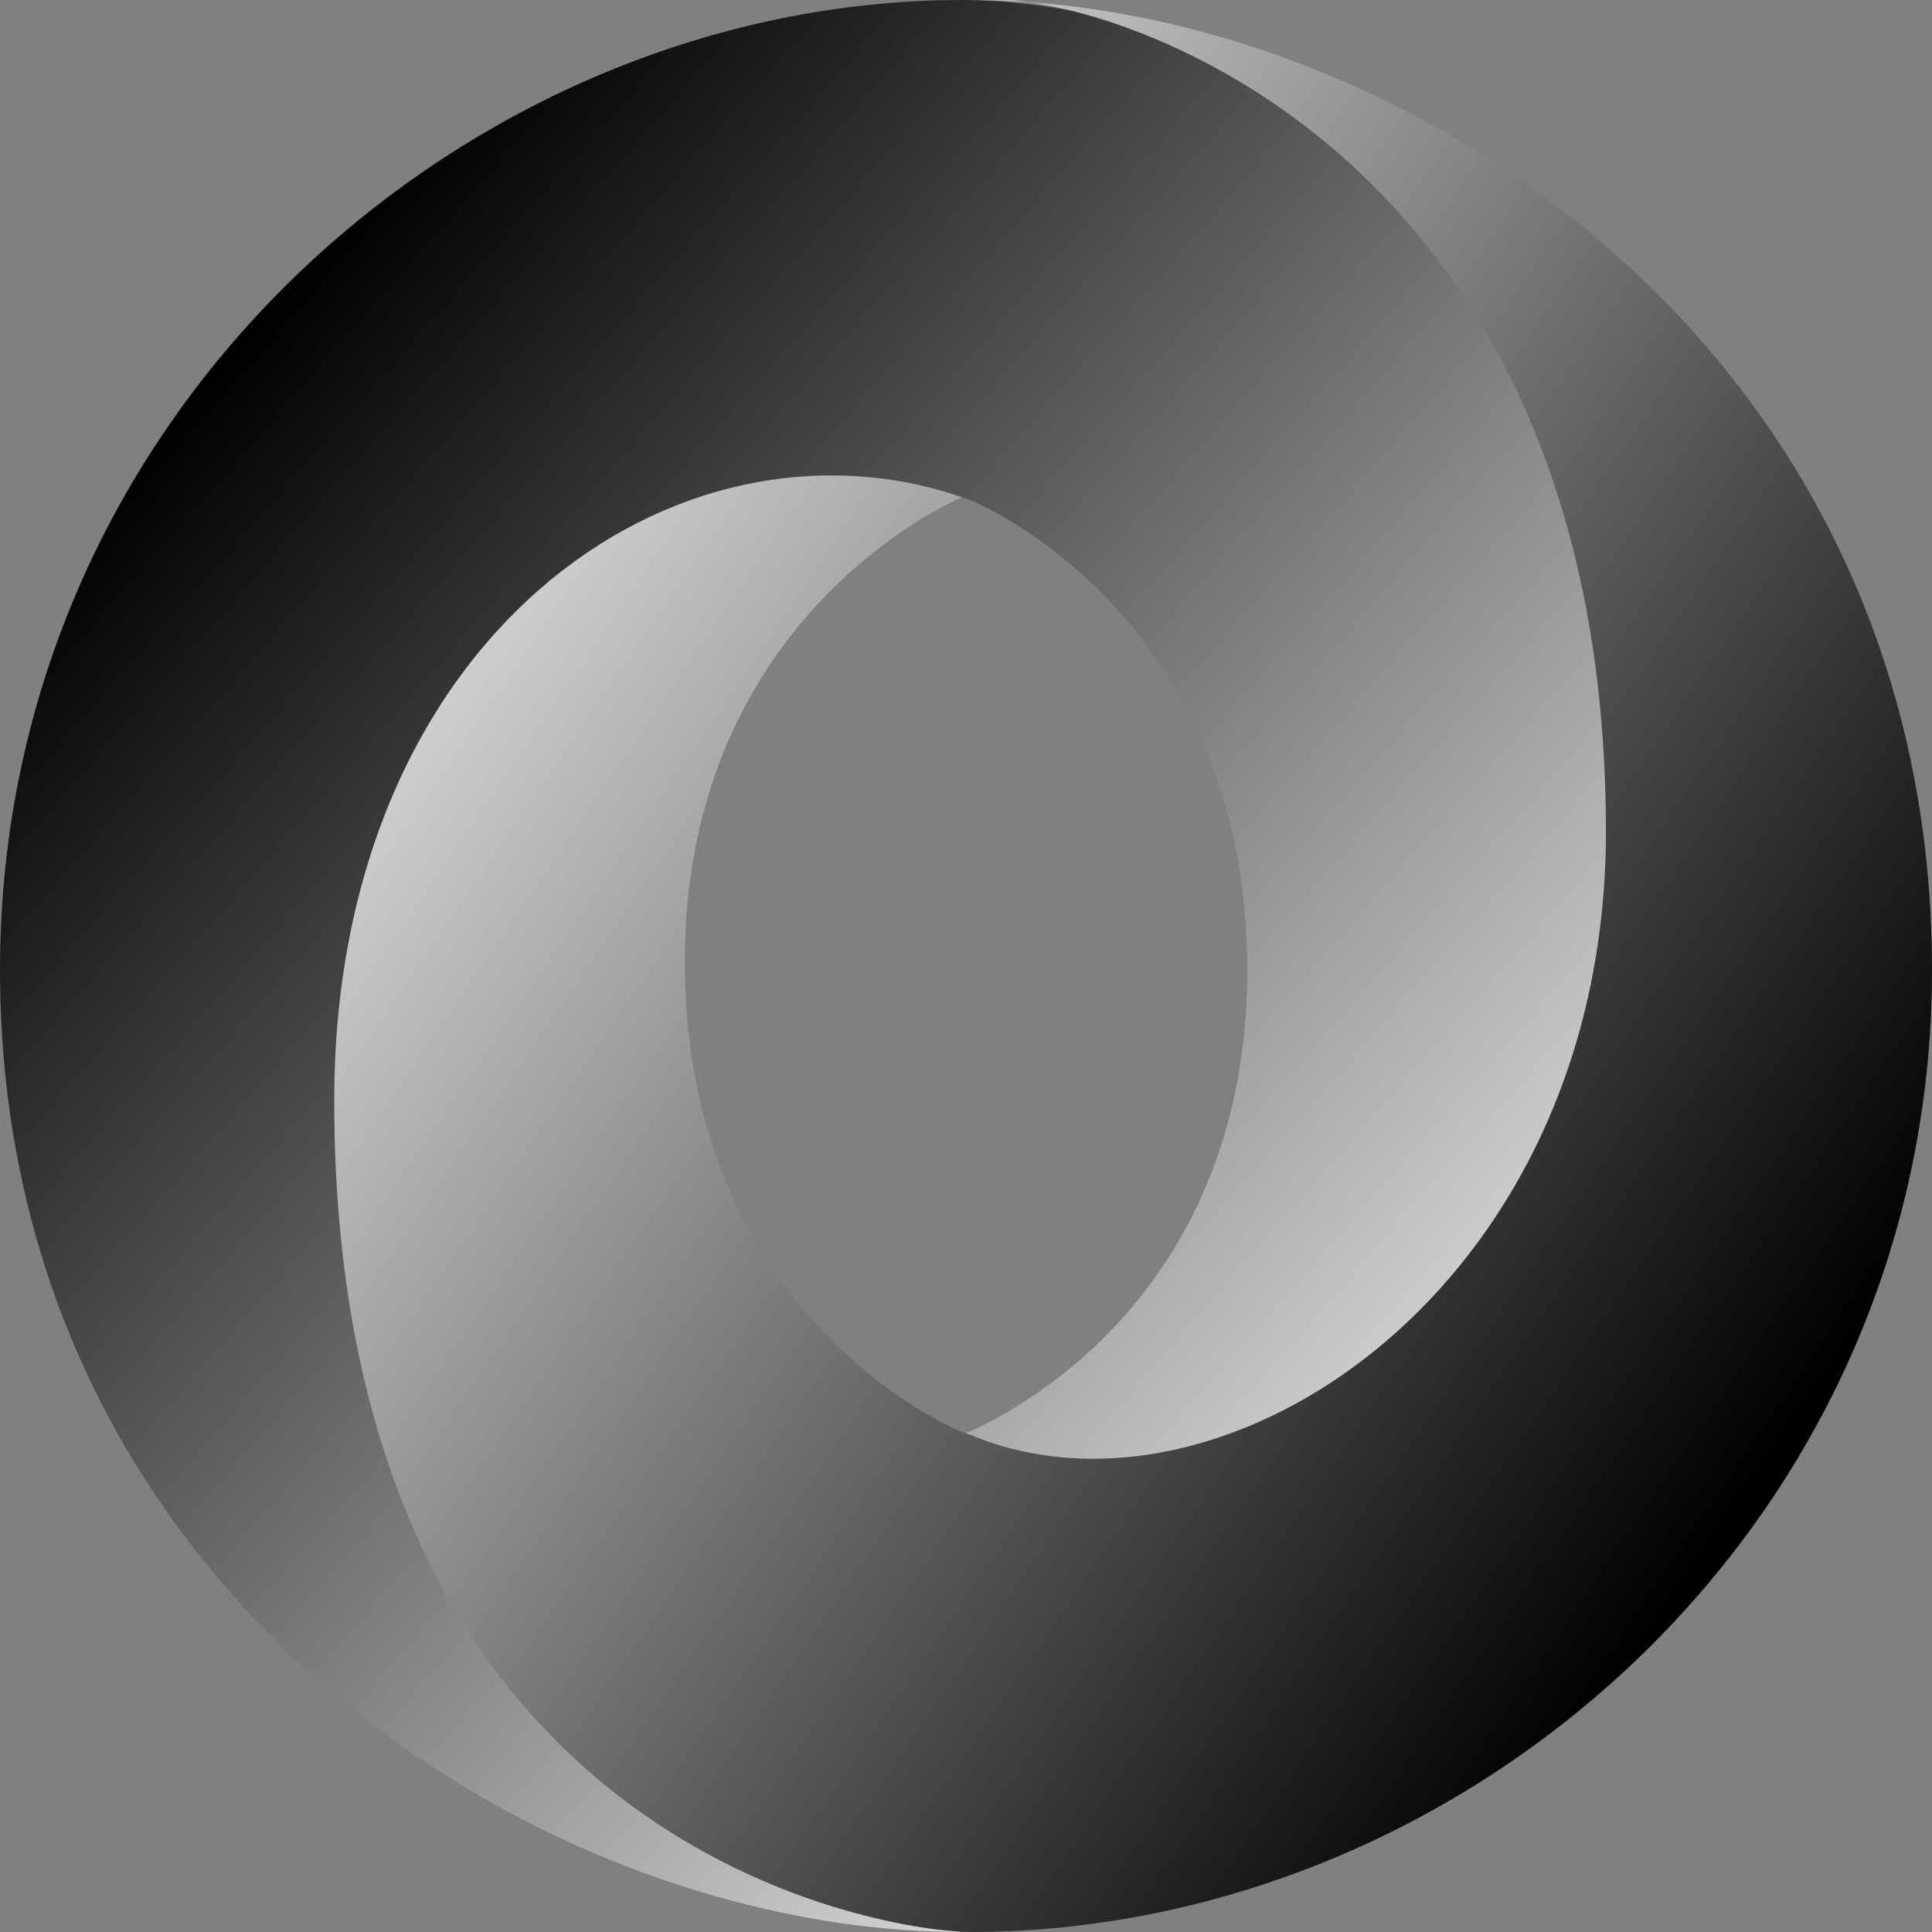 <?xml version="1.0" encoding="utf-8"?>
<!-- Generator: Adobe Illustrator 27.0.0, SVG Export Plug-In . SVG Version: 6.00 Build 0)  -->
<svg version="1.1" id="Layer_1" xmlns="http://www.w3.org/2000/svg" xmlns:xlink="http://www.w3.org/1999/xlink" x="0px" y="0px"
	 viewBox="0 0 23.7 23.7" style="enable-background:new 0 0 23.7 23.7;" xml:space="preserve">
<rect x="0" y="0" width="23.7" height="23.7" fill="#808080" stroke="none"/>
<style type="text/css">
	.st0{fill:url(#SVGID_1_);}
	.st1{fill:url(#SVGID_00000066491153507162413930000014085616196807503761_);}
</style>
<linearGradient id="SVGID_1_" gradientUnits="userSpaceOnUse" x1="2.818" y1="19.289" x2="20.507" y2="3.753" gradientTransform="matrix(1 0 0 -1 0 23.57)">
	<stop  offset="0" style="stop-color:#000000"/>
	<stop  offset="1" style="stop-color:#FFFFFF"/>
</linearGradient>
<path class="st0" d="M11.8,17.6c5.2,7.1,10.4-2,10.4-7.5C22.2,3.6,15.6,0,11.8,0C5.8,0,0,5,0,11.9c0,7.6,6.6,11.8,11.8,11.8
	c-1.2-0.2-5.1-1-5.2-10.1c0-6.1,2-8.6,5.2-7.5c0.1,0,3.5,1.4,3.5,5.8C15.3,16.3,11.8,17.6,11.8,17.6L11.8,17.6z"/>
<linearGradient id="SVGID_00000163754076149535702690000017449864040038566289_" gradientUnits="userSpaceOnUse" x1="21.684" y1="5.582" x2="2.539" y2="18.657" gradientTransform="matrix(1 0 0 -1 0 23.57)">
	<stop  offset="0" style="stop-color:#000000"/>
	<stop  offset="1" style="stop-color:#FFFFFF"/>
</linearGradient>
<path style="fill:url(#SVGID_00000163754076149535702690000017449864040038566289_);" d="M11.8,6.1c-3.5-1.2-7.7,1.7-7.7,7.4
	c0,9.3,6.9,10.2,7.8,10.2c6.1,0,11.8-5,11.8-11.8C23.7,4.2,17.1,0,11.9,0c1.4-0.2,7.8,1.6,7.8,10.2c0,5.6-4.7,8.7-7.8,7.4
	c-0.1,0-3.5-1.4-3.5-5.8C8.4,7.5,11.8,6.1,11.8,6.1z"/>
</svg>
